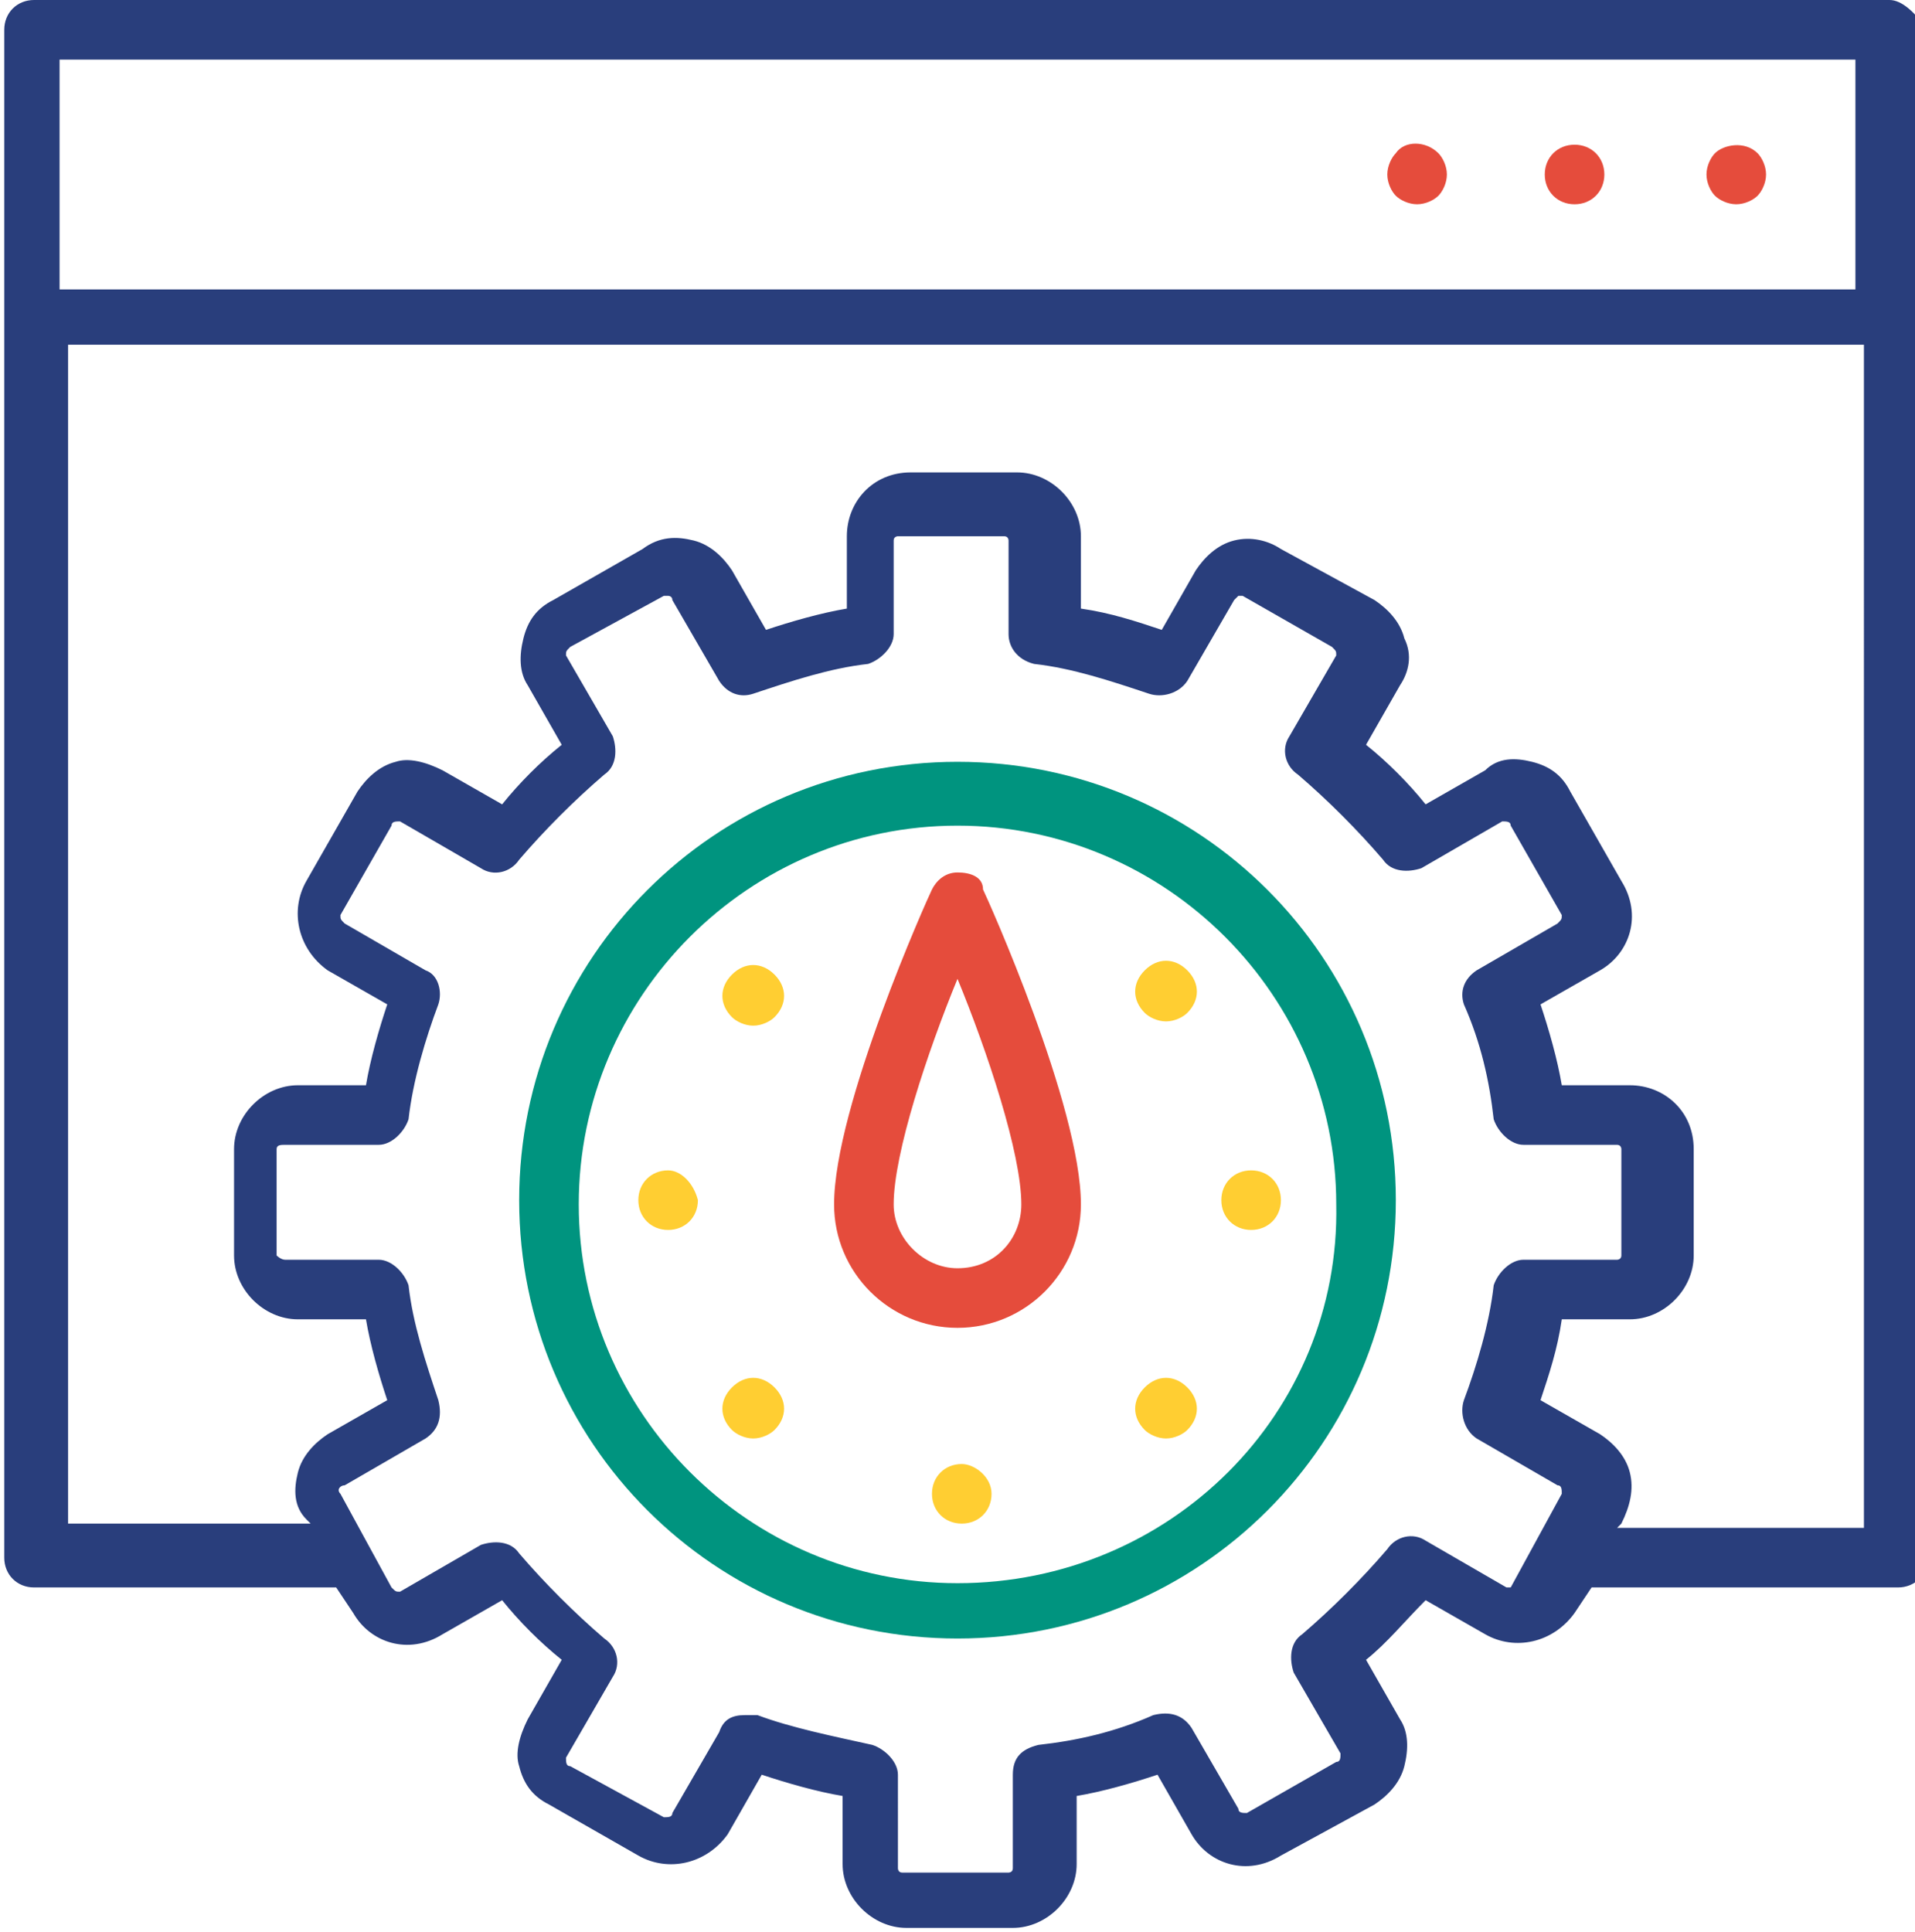<?xml version="1.0" encoding="utf-8"?>
<!-- Generator: Adobe Illustrator 19.0.0, SVG Export Plug-In . SVG Version: 6.00 Build 0)  -->
<svg version="1.1" id="Layer_1" xmlns="http://www.w3.org/2000/svg" xmlns:xlink="http://www.w3.org/1999/xlink" x="0px" y="0px"
	 width="45px" height="45.4px" viewBox="-309.1 376.3 45 45.4" style="enable-background:new -309.1 376.3 45 45.4;"
	 xml:space="preserve">
<style type="text/css">
	.st0{fill:#293E7C;}
	.st1{fill:#E54C3C;}
	.st2{fill:#00947F;}
	.st3{fill:#FFCE32;}
</style>
<g id="XMLID_2_">
	<path id="XMLID_19_" class="st0" d="M-264.7,376.3h-43.6c-0.4,0-0.7,0.3-0.7,0.7v6.8v29.1c0,0.4,0.3,0.7,0.7,0.7h7.1l0.4,0.6
		c0.4,0.7,1.3,1,2.1,0.5l1.4-0.8c0.4,0.5,0.9,1,1.4,1.4l-0.8,1.4c-0.2,0.4-0.3,0.8-0.2,1.1c0.1,0.4,0.3,0.7,0.7,0.9l2.1,1.2
		c0.7,0.4,1.6,0.2,2.1-0.5l0.8-1.4c0.6,0.2,1.3,0.4,1.9,0.5v1.6c0,0.8,0.7,1.5,1.5,1.5h2.5c0.8,0,1.5-0.7,1.5-1.5v-1.6
		c0.6-0.1,1.3-0.3,1.9-0.5l0.8,1.4c0.4,0.7,1.3,1,2.1,0.5l2.2-1.2c0.3-0.2,0.6-0.5,0.7-0.9c0.1-0.4,0.1-0.8-0.1-1.1l-0.8-1.4
		c0.5-0.4,0.9-0.9,1.4-1.4l1.4,0.8c0.7,0.4,1.6,0.2,2.1-0.5l0.4-0.6h7.2c0.4,0,0.7-0.3,0.7-0.7v-29.1V377
		C-264.1,376.6-264.4,376.3-264.7,376.3 M-307.7,377.7h42.2v5.4h-42.2V377.7z M-273.7,413.6l-1.9-1.1c-0.3-0.2-0.7-0.1-0.9,0.2
		c-0.6,0.7-1.3,1.4-2,2c-0.3,0.2-0.3,0.6-0.2,0.9l1.1,1.9c0,0.1,0,0.2-0.1,0.2l-2.1,1.2c-0.1,0-0.2,0-0.2-0.1l-1.1-1.9
		c-0.2-0.3-0.5-0.4-0.9-0.3c-0.9,0.4-1.8,0.6-2.7,0.7c-0.4,0.1-0.6,0.3-0.6,0.7v2.2c0,0.1-0.1,0.1-0.1,0.1h-2.5
		c-0.1,0-0.1-0.1-0.1-0.1V418c0-0.3-0.3-0.6-0.6-0.7c-0.9-0.2-1.9-0.4-2.7-0.7c-0.1,0-0.2,0-0.3,0c-0.3,0-0.5,0.1-0.6,0.4l-1.1,1.9
		c0,0.1-0.1,0.1-0.2,0.1l-2.2-1.2c-0.1,0-0.1-0.1-0.1-0.2l1.1-1.9c0.2-0.3,0.1-0.7-0.2-0.9c-0.7-0.6-1.4-1.3-2-2
		c-0.2-0.3-0.6-0.3-0.9-0.2l-1.9,1.1c-0.1,0-0.1,0-0.2-0.1l-1.2-2.2c-0.1-0.1,0-0.2,0.1-0.2l1.9-1.1c0.3-0.2,0.4-0.5,0.3-0.9
		c-0.3-0.9-0.6-1.8-0.7-2.7c-0.1-0.3-0.4-0.6-0.7-0.6h-2.2c-0.1,0-0.2-0.1-0.2-0.1v-2.5c0-0.1,0.1-0.1,0.2-0.1h2.2
		c0.3,0,0.6-0.3,0.7-0.6c0.1-0.9,0.4-1.9,0.7-2.7c0.1-0.3,0-0.7-0.3-0.8l-1.9-1.1c-0.1-0.1-0.1-0.1-0.1-0.2l1.2-2.1
		c0-0.1,0.1-0.1,0.2-0.1l1.9,1.1c0.3,0.2,0.7,0.1,0.9-0.2c0.6-0.7,1.3-1.4,2-2c0.3-0.2,0.3-0.6,0.2-0.9l-1.1-1.9
		c0-0.1,0-0.1,0.1-0.2l2.2-1.2c0.1,0,0.1,0,0.1,0c0,0,0.1,0,0.1,0.1l1.1,1.9c0.2,0.3,0.5,0.4,0.8,0.3c0.9-0.3,1.8-0.6,2.7-0.7
		c0.3-0.1,0.6-0.4,0.6-0.7v-2.2c0-0.1,0.1-0.1,0.1-0.1h2.5c0.1,0,0.1,0.1,0.1,0.1v2.2c0,0.3,0.2,0.6,0.6,0.7
		c0.9,0.1,1.8,0.4,2.7,0.7c0.3,0.1,0.7,0,0.9-0.3l1.1-1.9c0,0,0.1-0.1,0.1-0.1c0,0,0.1,0,0.1,0l2.1,1.2c0.1,0.1,0.1,0.1,0.1,0.2
		l-1.1,1.9c-0.2,0.3-0.1,0.7,0.2,0.9c0.7,0.6,1.4,1.3,2,2c0.2,0.3,0.6,0.3,0.9,0.2l1.9-1.1c0.1,0,0.2,0,0.2,0.1l1.2,2.1
		c0,0.1,0,0.1-0.1,0.2l-1.9,1.1c-0.3,0.2-0.4,0.5-0.3,0.8c0.4,0.9,0.6,1.8,0.7,2.7c0.1,0.3,0.4,0.6,0.7,0.6h2.2
		c0.1,0,0.1,0.1,0.1,0.1v2.5c0,0.1-0.1,0.1-0.1,0.1h-2.2c-0.3,0-0.6,0.3-0.7,0.6c-0.1,0.9-0.4,1.9-0.7,2.7c-0.1,0.3,0,0.7,0.3,0.9
		l1.9,1.1c0.1,0,0.1,0.1,0.1,0.2l-1.2,2.2C-273.5,413.6-273.6,413.6-273.7,413.6 M-265.4,412.2h-5.7l0.1-0.1
		c0.2-0.4,0.3-0.8,0.2-1.2c-0.1-0.4-0.4-0.7-0.7-0.9l-1.4-0.8c0.2-0.6,0.4-1.2,0.5-1.9h1.6c0.8,0,1.5-0.7,1.5-1.5v-2.5
		c0-0.9-0.7-1.5-1.5-1.5h-1.6c-0.1-0.6-0.3-1.3-0.5-1.9l1.4-0.8c0.7-0.4,1-1.3,0.5-2.1l-1.2-2.1c-0.2-0.4-0.5-0.6-0.9-0.7
		c-0.4-0.1-0.8-0.1-1.1,0.2l-1.4,0.8c-0.4-0.5-0.9-1-1.4-1.4l0.8-1.4c0.2-0.3,0.3-0.7,0.1-1.1c-0.1-0.4-0.4-0.7-0.7-0.9l-2.2-1.2
		c-0.3-0.2-0.7-0.3-1.1-0.2c-0.4,0.1-0.7,0.4-0.9,0.7l-0.8,1.4c-0.6-0.2-1.2-0.4-1.9-0.5v-1.7c0-0.8-0.7-1.5-1.5-1.5h-2.5
		c-0.9,0-1.5,0.7-1.5,1.5v1.7c-0.6,0.1-1.3,0.3-1.9,0.5l-0.8-1.4c-0.2-0.3-0.5-0.6-0.9-0.7c-0.4-0.1-0.8-0.1-1.2,0.2l-2.1,1.2
		c-0.4,0.2-0.6,0.5-0.7,0.9c-0.1,0.4-0.1,0.8,0.1,1.1l0.8,1.4c-0.5,0.4-1,0.9-1.4,1.4l-1.4-0.8c-0.4-0.2-0.8-0.3-1.1-0.2
		c-0.4,0.1-0.7,0.4-0.9,0.7l-1.2,2.1c-0.4,0.7-0.2,1.6,0.5,2.1l1.4,0.8c-0.2,0.6-0.4,1.3-0.5,1.9h-1.6c-0.8,0-1.5,0.7-1.5,1.5v2.5
		c0,0.8,0.7,1.5,1.5,1.5h1.6c0.1,0.6,0.3,1.3,0.5,1.9l-1.4,0.8c-0.3,0.2-0.6,0.5-0.7,0.9c-0.1,0.4-0.1,0.8,0.2,1.1l0.1,0.1h-5.7
		v-27.7h42.2V412.2z"/>
	<path id="XMLID_18_" class="st1" d="M-268.8,379.9c-0.1,0.1-0.2,0.3-0.2,0.5c0,0.2,0.1,0.4,0.2,0.5c0.1,0.1,0.3,0.2,0.5,0.2
		c0.2,0,0.4-0.1,0.5-0.2c0.1-0.1,0.2-0.3,0.2-0.5c0-0.2-0.1-0.4-0.2-0.5C-268.1,379.6-268.6,379.7-268.8,379.9"/>
	<path id="XMLID_17_" class="st1" d="M-272.1,379.7c-0.4,0-0.7,0.3-0.7,0.7c0,0.4,0.3,0.7,0.7,0.7c0.4,0,0.7-0.3,0.7-0.7
		C-271.4,380-271.7,379.7-272.1,379.7"/>
	<path id="XMLID_16_" class="st1" d="M-276.3,379.9c-0.1,0.1-0.2,0.3-0.2,0.5c0,0.2,0.1,0.4,0.2,0.5c0.1,0.1,0.3,0.2,0.5,0.2
		c0.2,0,0.4-0.1,0.5-0.2c0.1-0.1,0.2-0.3,0.2-0.5c0-0.2-0.1-0.4-0.2-0.5C-275.6,379.6-276.1,379.6-276.3,379.9"/>
	<path id="XMLID_13_" class="st2" d="M-286.6,394.2c-5.7,0-10.3,4.6-10.3,10.3s4.6,10.3,10.3,10.3c5.7,0,10.3-4.6,10.3-10.3
		S-280.9,394.2-286.6,394.2 M-286.6,413.5c-4.9,0-8.9-4-8.9-8.9c0-4.9,4-8.9,8.9-8.9c4.9,0,8.9,4,8.9,8.9
		C-277.6,409.5-281.6,413.5-286.6,413.5"/>
	<path id="XMLID_12_" class="st3" d="M-291.4,400.4c0.2,0,0.4-0.1,0.5-0.2c0.3-0.3,0.3-0.7,0-1c-0.3-0.3-0.7-0.3-1,0
		c-0.3,0.3-0.3,0.7,0,1C-291.8,400.3-291.6,400.4-291.4,400.4"/>
	<path id="XMLID_11_" class="st3" d="M-291.9,408.9c-0.3,0.3-0.3,0.7,0,1c0.1,0.1,0.3,0.2,0.5,0.2c0.2,0,0.4-0.1,0.5-0.2
		c0.3-0.3,0.3-0.7,0-1C-291.2,408.6-291.6,408.6-291.9,408.9"/>
	<path id="XMLID_10_" class="st3" d="M-293.4,403.8c-0.4,0-0.7,0.3-0.7,0.7c0,0.4,0.3,0.7,0.7,0.7c0.4,0,0.7-0.3,0.7-0.7
		C-292.8,404.1-293.1,403.8-293.4,403.8"/>
	<path id="XMLID_9_" class="st3" d="M-282.2,408.9c-0.3,0.3-0.3,0.7,0,1c0.1,0.1,0.3,0.2,0.5,0.2c0.2,0,0.4-0.1,0.5-0.2
		c0.3-0.3,0.3-0.7,0-1C-281.5,408.6-281.9,408.6-282.2,408.9"/>
	<path id="XMLID_8_" class="st3" d="M-286.5,410.7L-286.5,410.7c-0.4,0-0.7,0.3-0.7,0.7c0,0.4,0.3,0.7,0.7,0.7h0h0
		c0.4,0,0.7-0.3,0.7-0.7C-285.8,411-286.2,410.7-286.5,410.7"/>
	<path id="XMLID_7_" class="st3" d="M-279.7,405.2c0.4,0,0.7-0.3,0.7-0.7c0-0.4-0.3-0.7-0.7-0.7c-0.4,0-0.7,0.3-0.7,0.7
		C-280.4,404.9-280.1,405.2-279.7,405.2"/>
	<path id="XMLID_6_" class="st3" d="M-282.2,400.1c0.1,0.1,0.3,0.2,0.5,0.2c0.2,0,0.4-0.1,0.5-0.2c0.3-0.3,0.3-0.7,0-1
		c-0.3-0.3-0.7-0.3-1,0C-282.5,399.4-282.5,399.8-282.2,400.1"/>
	<path id="XMLID_3_" class="st1" d="M-286.6,396.8c-0.3,0-0.5,0.2-0.6,0.4c-0.1,0.2-2.3,5.1-2.3,7.4c0,1.6,1.3,2.9,2.9,2.9
		c1.6,0,2.9-1.3,2.9-2.9c0-2.3-2.2-7.2-2.3-7.4C-286,396.9-286.3,396.8-286.6,396.8 M-286.6,406.1c-0.8,0-1.5-0.7-1.5-1.5
		c0-1.2,0.8-3.6,1.5-5.3c0.7,1.7,1.5,4.1,1.5,5.3C-285.1,405.4-285.7,406.1-286.6,406.1"/>
</g>
</svg>
